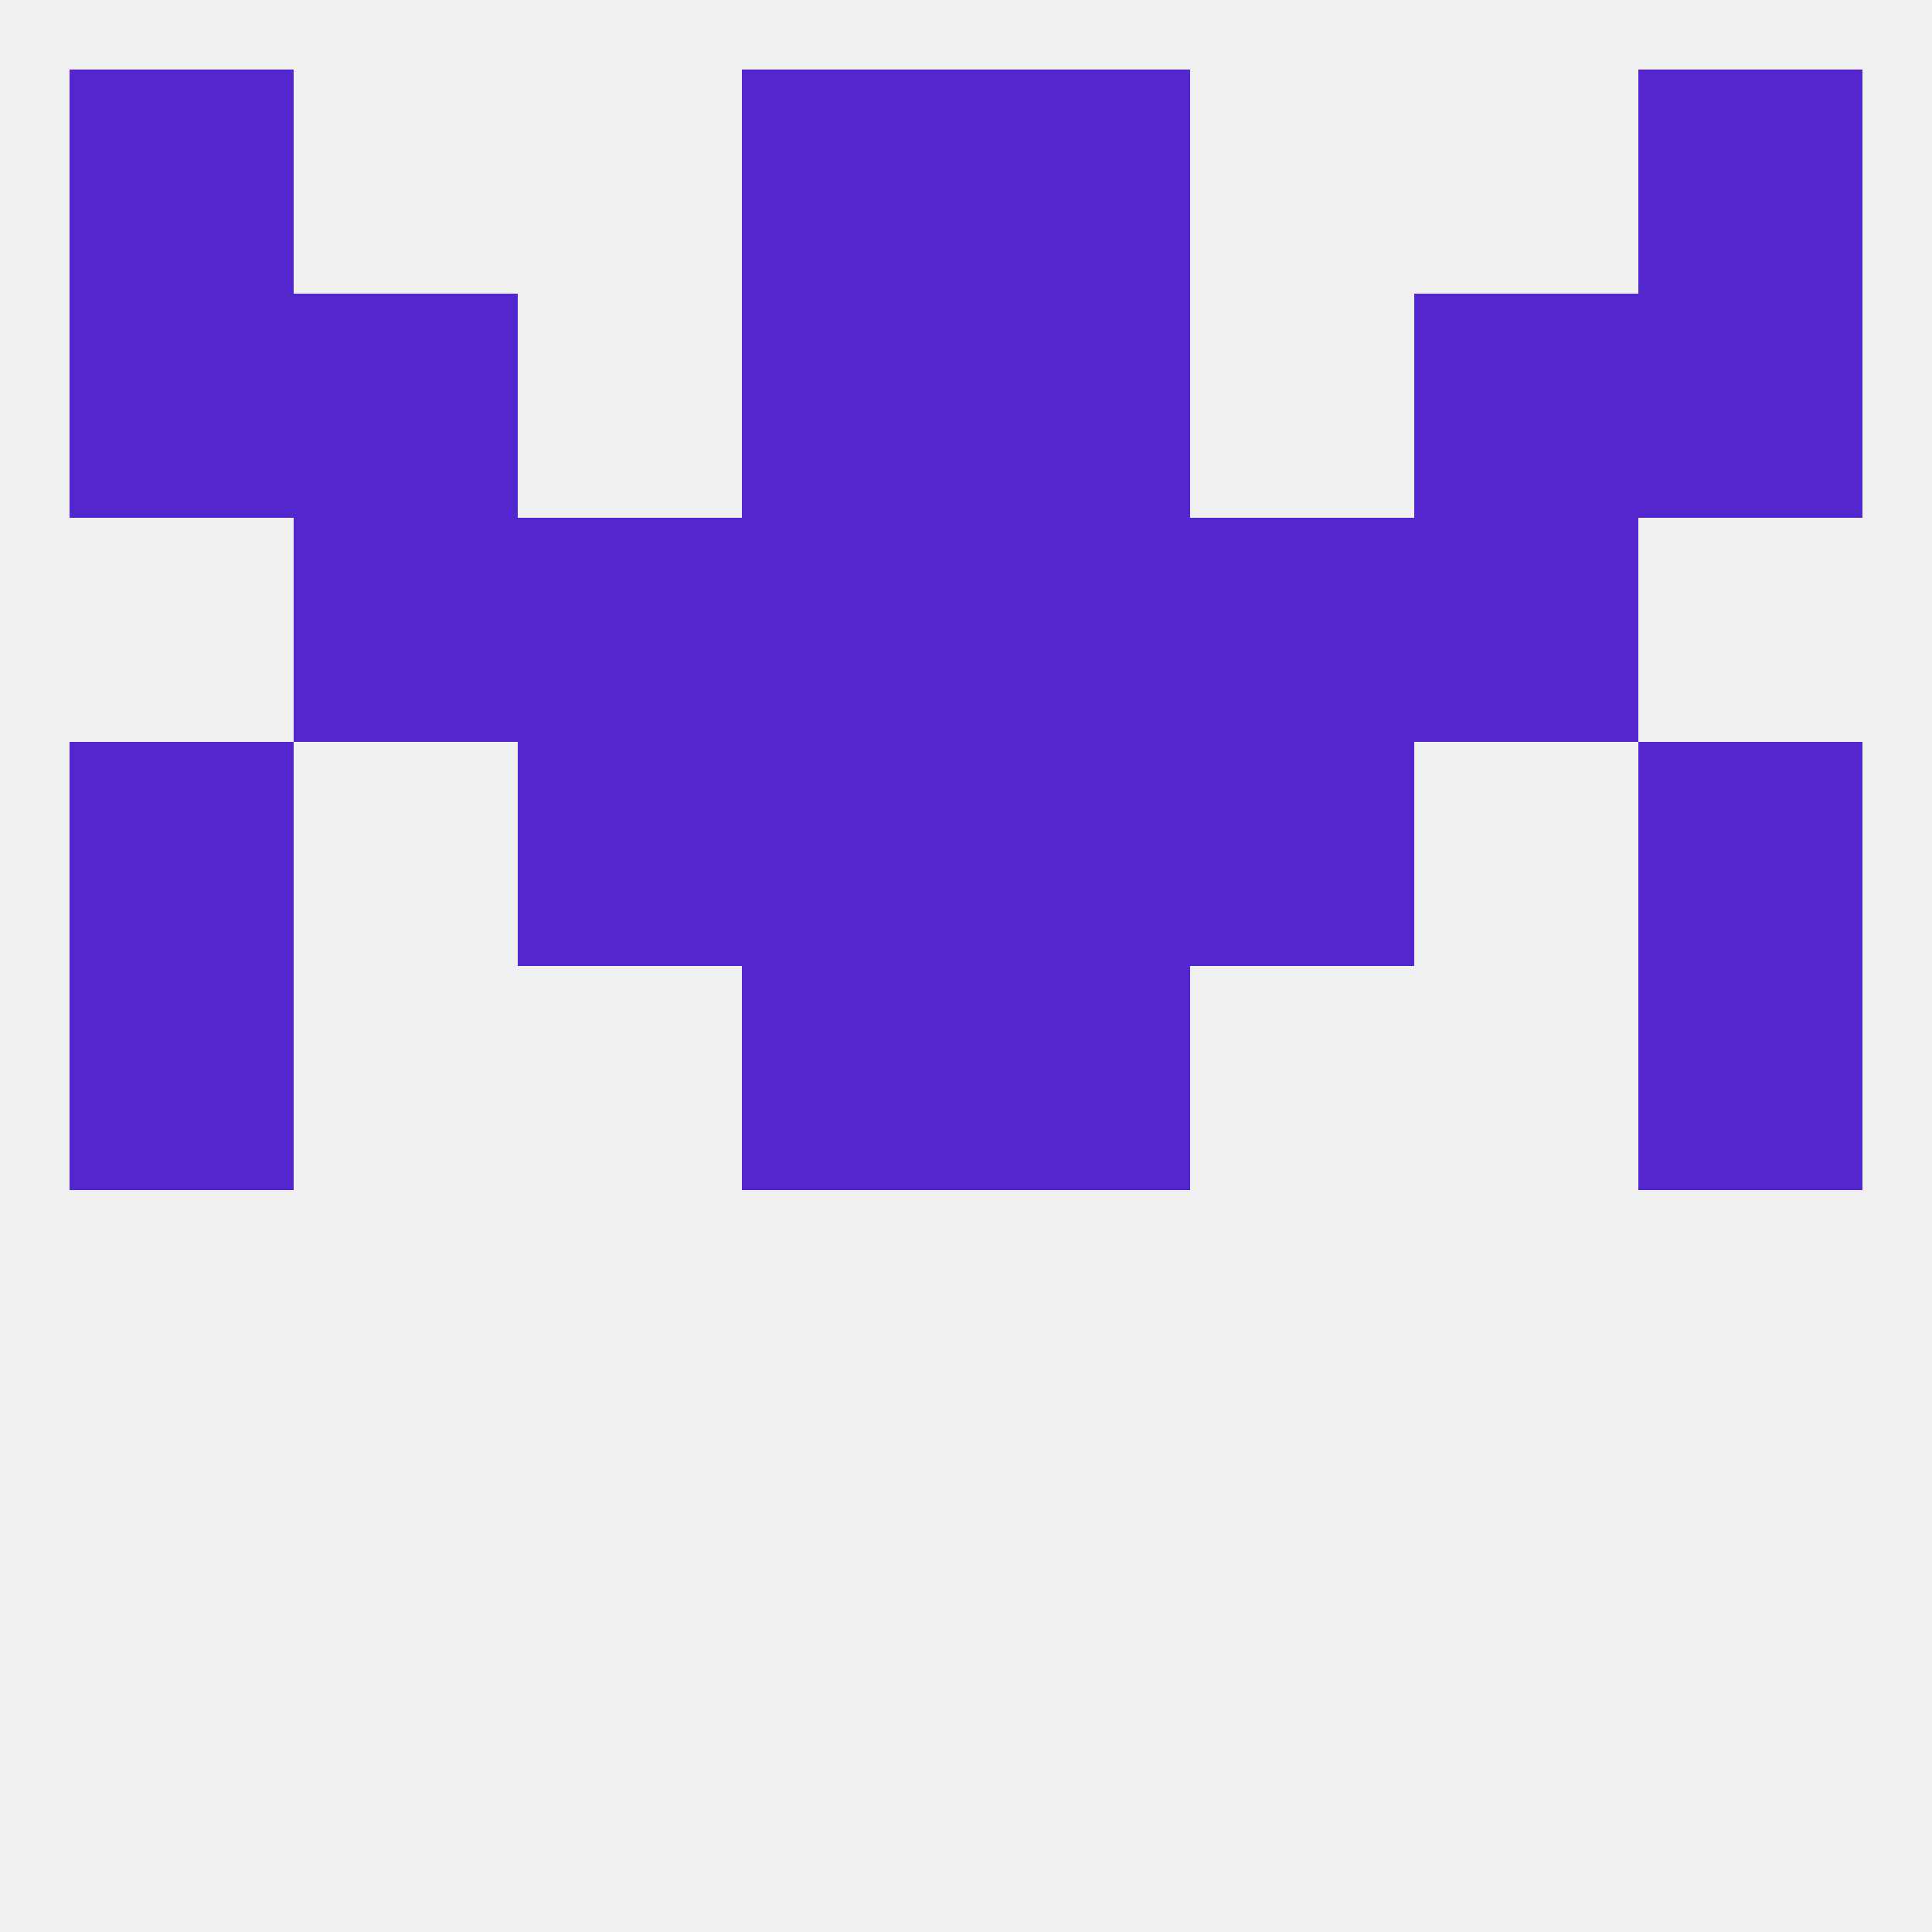 
<!--   <?xml version="1.0"?> -->
<svg version="1.1" baseprofile="full" xmlns="http://www.w3.org/2000/svg" xmlns:xlink="http://www.w3.org/1999/xlink" xmlns:ev="http://www.w3.org/2001/xml-events" width="250" height="250" viewBox="0 0 250 250" >
	<rect width="100%" height="100%" fill="rgba(240,240,240,255)"/>

	<rect x="125" y="96" width="29" height="29" fill="rgba(83,39,205,255)"/>
	<rect x="9" y="96" width="29" height="29" fill="rgba(83,39,205,255)"/>
	<rect x="212" y="96" width="29" height="29" fill="rgba(83,39,205,255)"/>
	<rect x="67" y="96" width="29" height="29" fill="rgba(83,39,205,255)"/>
	<rect x="154" y="96" width="29" height="29" fill="rgba(83,39,205,255)"/>
	<rect x="96" y="96" width="29" height="29" fill="rgba(83,39,205,255)"/>
	<rect x="38" y="67" width="29" height="29" fill="rgba(83,39,205,255)"/>
	<rect x="183" y="67" width="29" height="29" fill="rgba(83,39,205,255)"/>
	<rect x="67" y="67" width="29" height="29" fill="rgba(83,39,205,255)"/>
	<rect x="154" y="67" width="29" height="29" fill="rgba(83,39,205,255)"/>
	<rect x="96" y="67" width="29" height="29" fill="rgba(83,39,205,255)"/>
	<rect x="125" y="67" width="29" height="29" fill="rgba(83,39,205,255)"/>
	<rect x="96" y="38" width="29" height="29" fill="rgba(83,39,205,255)"/>
	<rect x="125" y="38" width="29" height="29" fill="rgba(83,39,205,255)"/>
	<rect x="9" y="38" width="29" height="29" fill="rgba(83,39,205,255)"/>
	<rect x="212" y="38" width="29" height="29" fill="rgba(83,39,205,255)"/>
	<rect x="38" y="38" width="29" height="29" fill="rgba(83,39,205,255)"/>
	<rect x="183" y="38" width="29" height="29" fill="rgba(83,39,205,255)"/>
	<rect x="96" y="9" width="29" height="29" fill="rgba(83,39,205,255)"/>
	<rect x="125" y="9" width="29" height="29" fill="rgba(83,39,205,255)"/>
	<rect x="9" y="9" width="29" height="29" fill="rgba(83,39,205,255)"/>
	<rect x="212" y="9" width="29" height="29" fill="rgba(83,39,205,255)"/>
	<rect x="212" y="125" width="29" height="29" fill="rgba(83,39,205,255)"/>
	<rect x="96" y="125" width="29" height="29" fill="rgba(83,39,205,255)"/>
	<rect x="125" y="125" width="29" height="29" fill="rgba(83,39,205,255)"/>
	<rect x="9" y="125" width="29" height="29" fill="rgba(83,39,205,255)"/>
</svg>